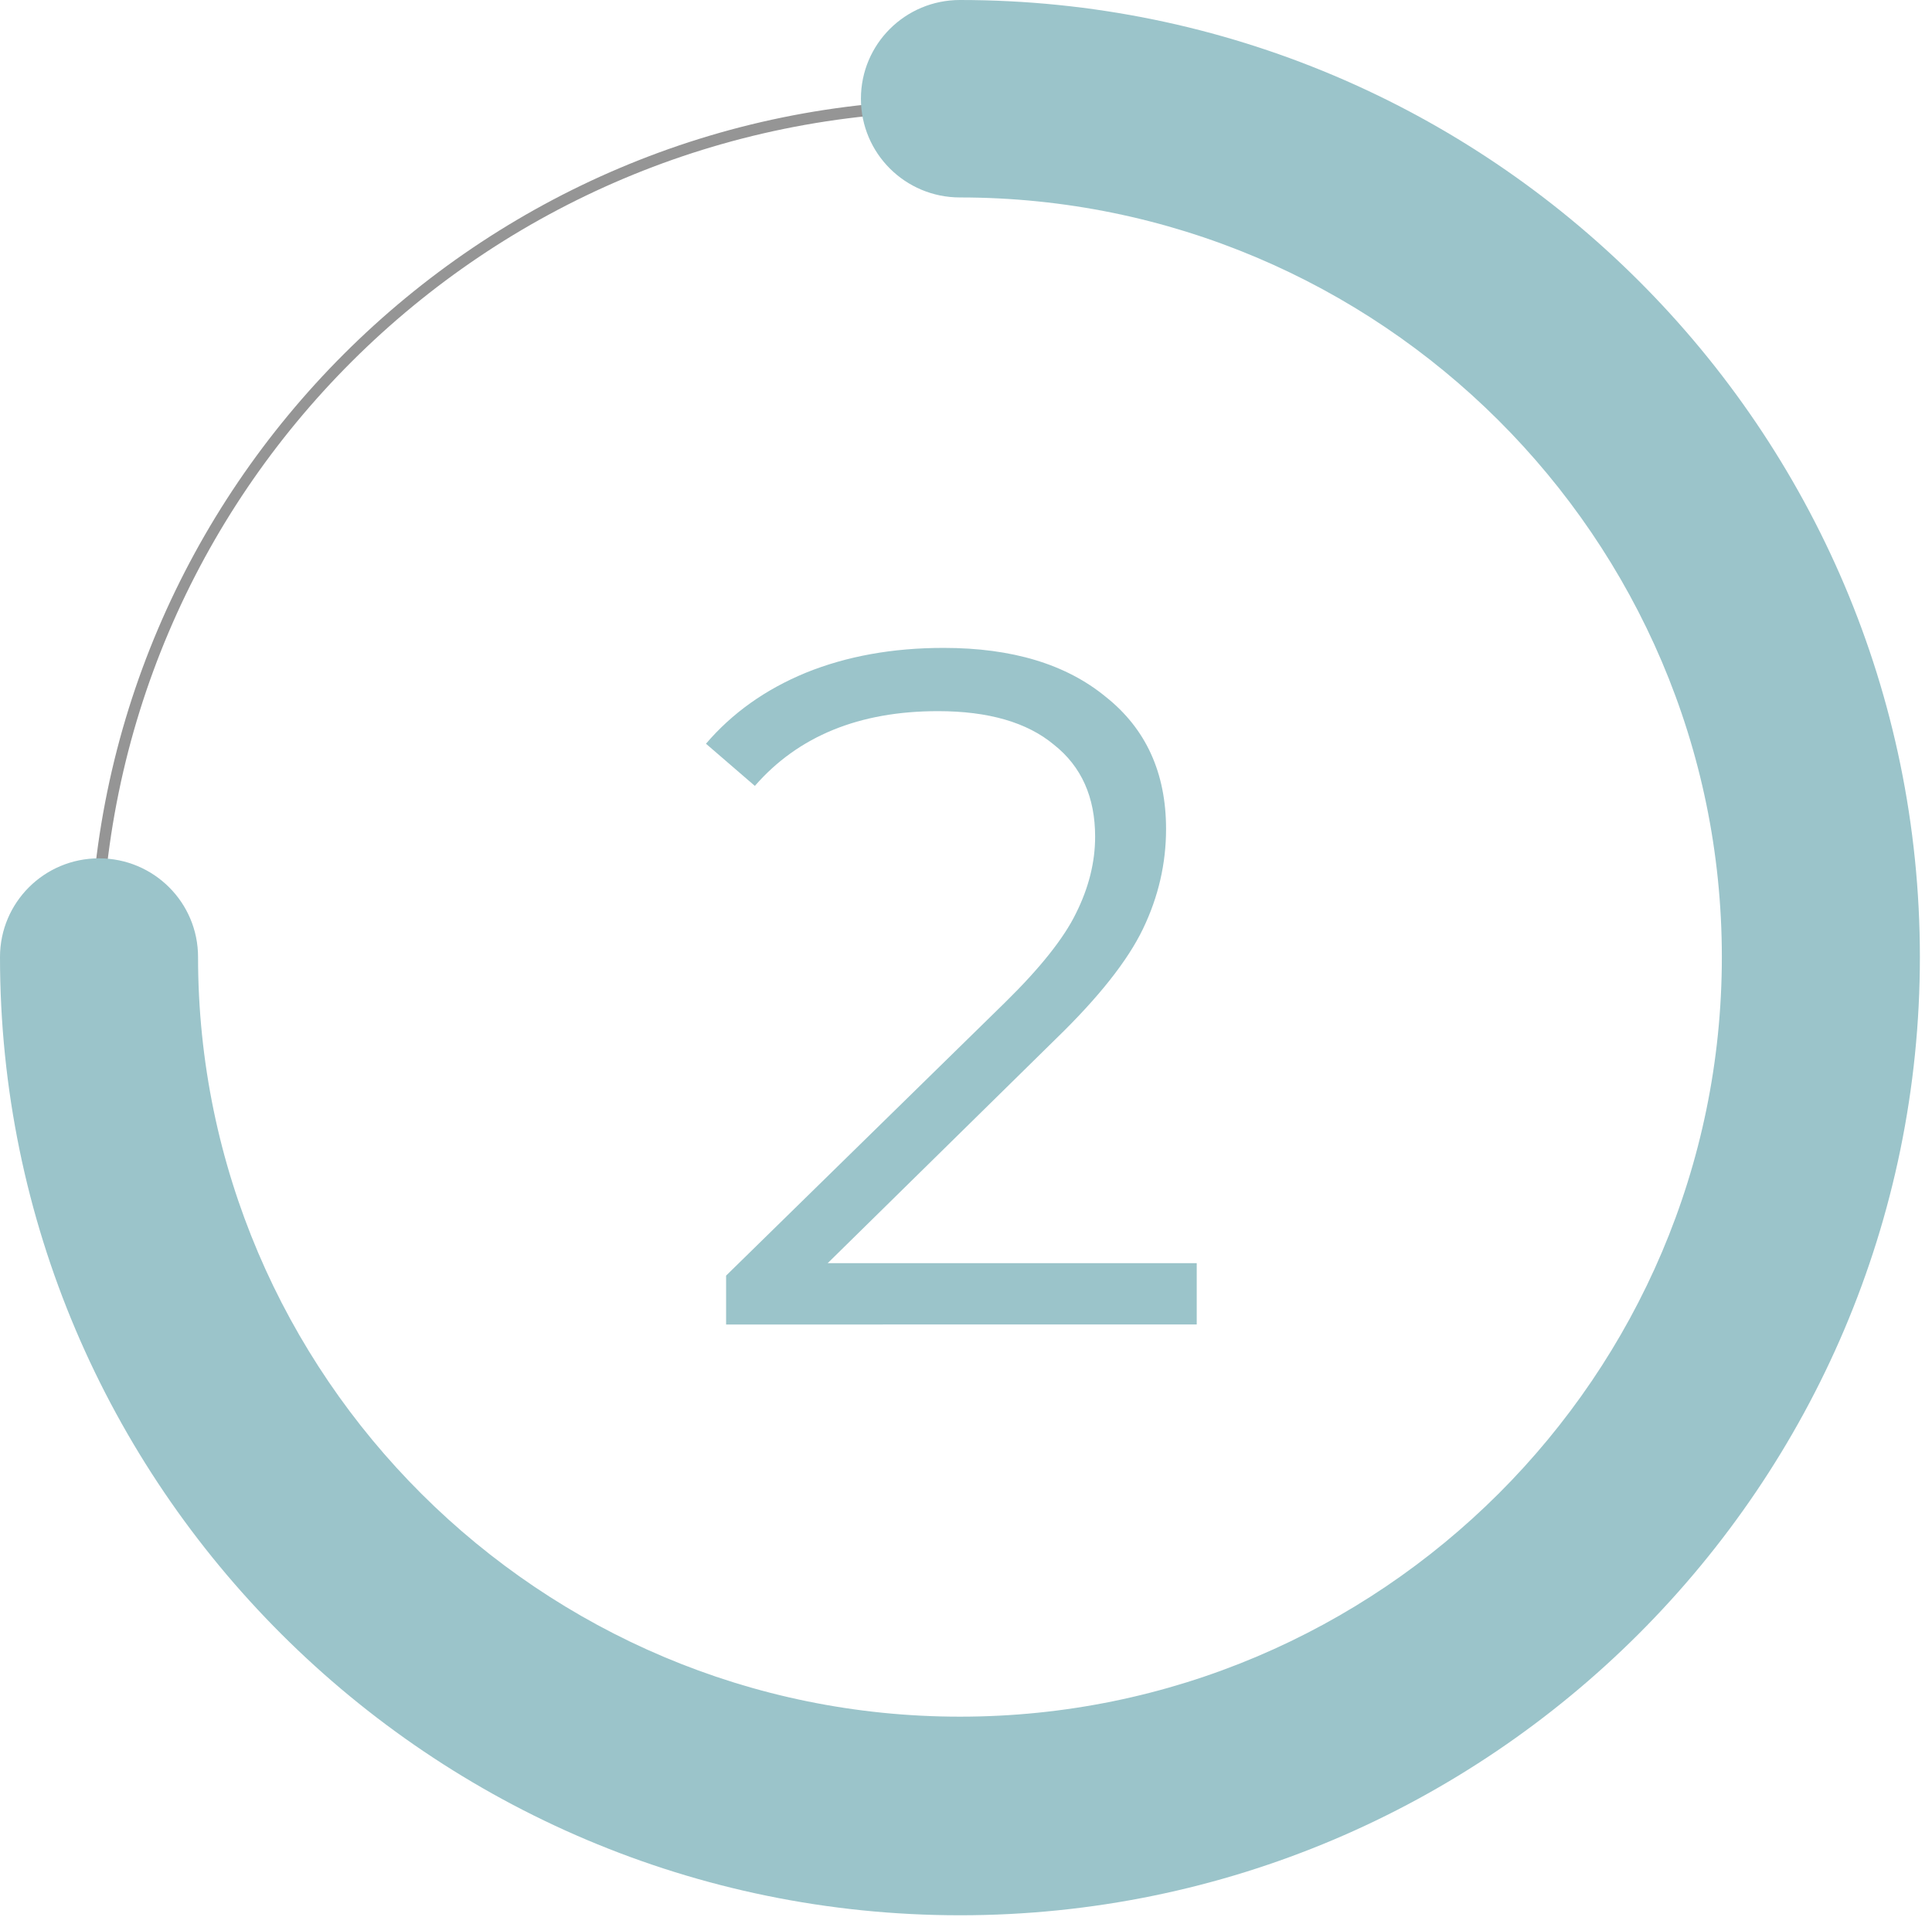 <?xml version="1.0" encoding="UTF-8"?> <svg xmlns="http://www.w3.org/2000/svg" width="129" height="128" fill="none"> <g clip-path="url(#clip0)"> <path d="M63.862 122.164c-31.892 0-57.873-25.907-57.873-57.708C5.99 32.654 31.97 6.67 63.862 6.67c31.892 0 57.951 25.907 57.951 57.708 0 31.802-25.98 57.786-57.951 57.786zm0-114.718c-31.503 0-57.095 25.518-57.095 56.932s25.592 56.933 57.095 56.933 57.095-25.52 57.095-56.933c.078-31.414-25.592-56.932-57.095-56.932z" fill="#959595"></path> <path d="M64.096 127.904C28.78 127.904 0 99.205 0 63.914c0-3.646 2.956-6.594 6.612-6.594s6.612 2.948 6.612 6.593c0 28.001 22.869 50.728 50.872 50.728 28.08 0 50.872-22.804 50.872-50.728 0-28-22.87-50.727-50.872-50.727-3.656 0-6.612-2.947-6.612-6.593S60.44 0 64.096 0c35.392 0 64.095 28.699 64.095 63.913 0 35.215-28.703 63.991-64.095 63.991z" fill="#9BC4CA"></path> <path d="M79.906 84.355v4.096H48.482v-3.264l18.624-18.24c2.347-2.304 3.925-4.288 4.736-5.952.853-1.706 1.28-3.413 1.28-5.12 0-2.645-.917-4.693-2.752-6.144-1.792-1.493-4.373-2.24-7.744-2.24-5.248 0-9.323 1.664-12.224 4.992l-3.264-2.816c1.75-2.048 3.968-3.627 6.656-4.736 2.73-1.11 5.803-1.664 9.216-1.664 4.565 0 8.17 1.088 10.816 3.264 2.688 2.133 4.032 5.078 4.032 8.832 0 2.304-.512 4.523-1.536 6.656-1.024 2.134-2.965 4.587-5.824 7.36L55.266 84.355h24.64z" fill="#9BC4CA"></path> </g> <defs> <clipPath id="clip0"> <path fill="#fff" d="M0 0h128.269v127.904H0z"></path> </clipPath> </defs> </svg> 